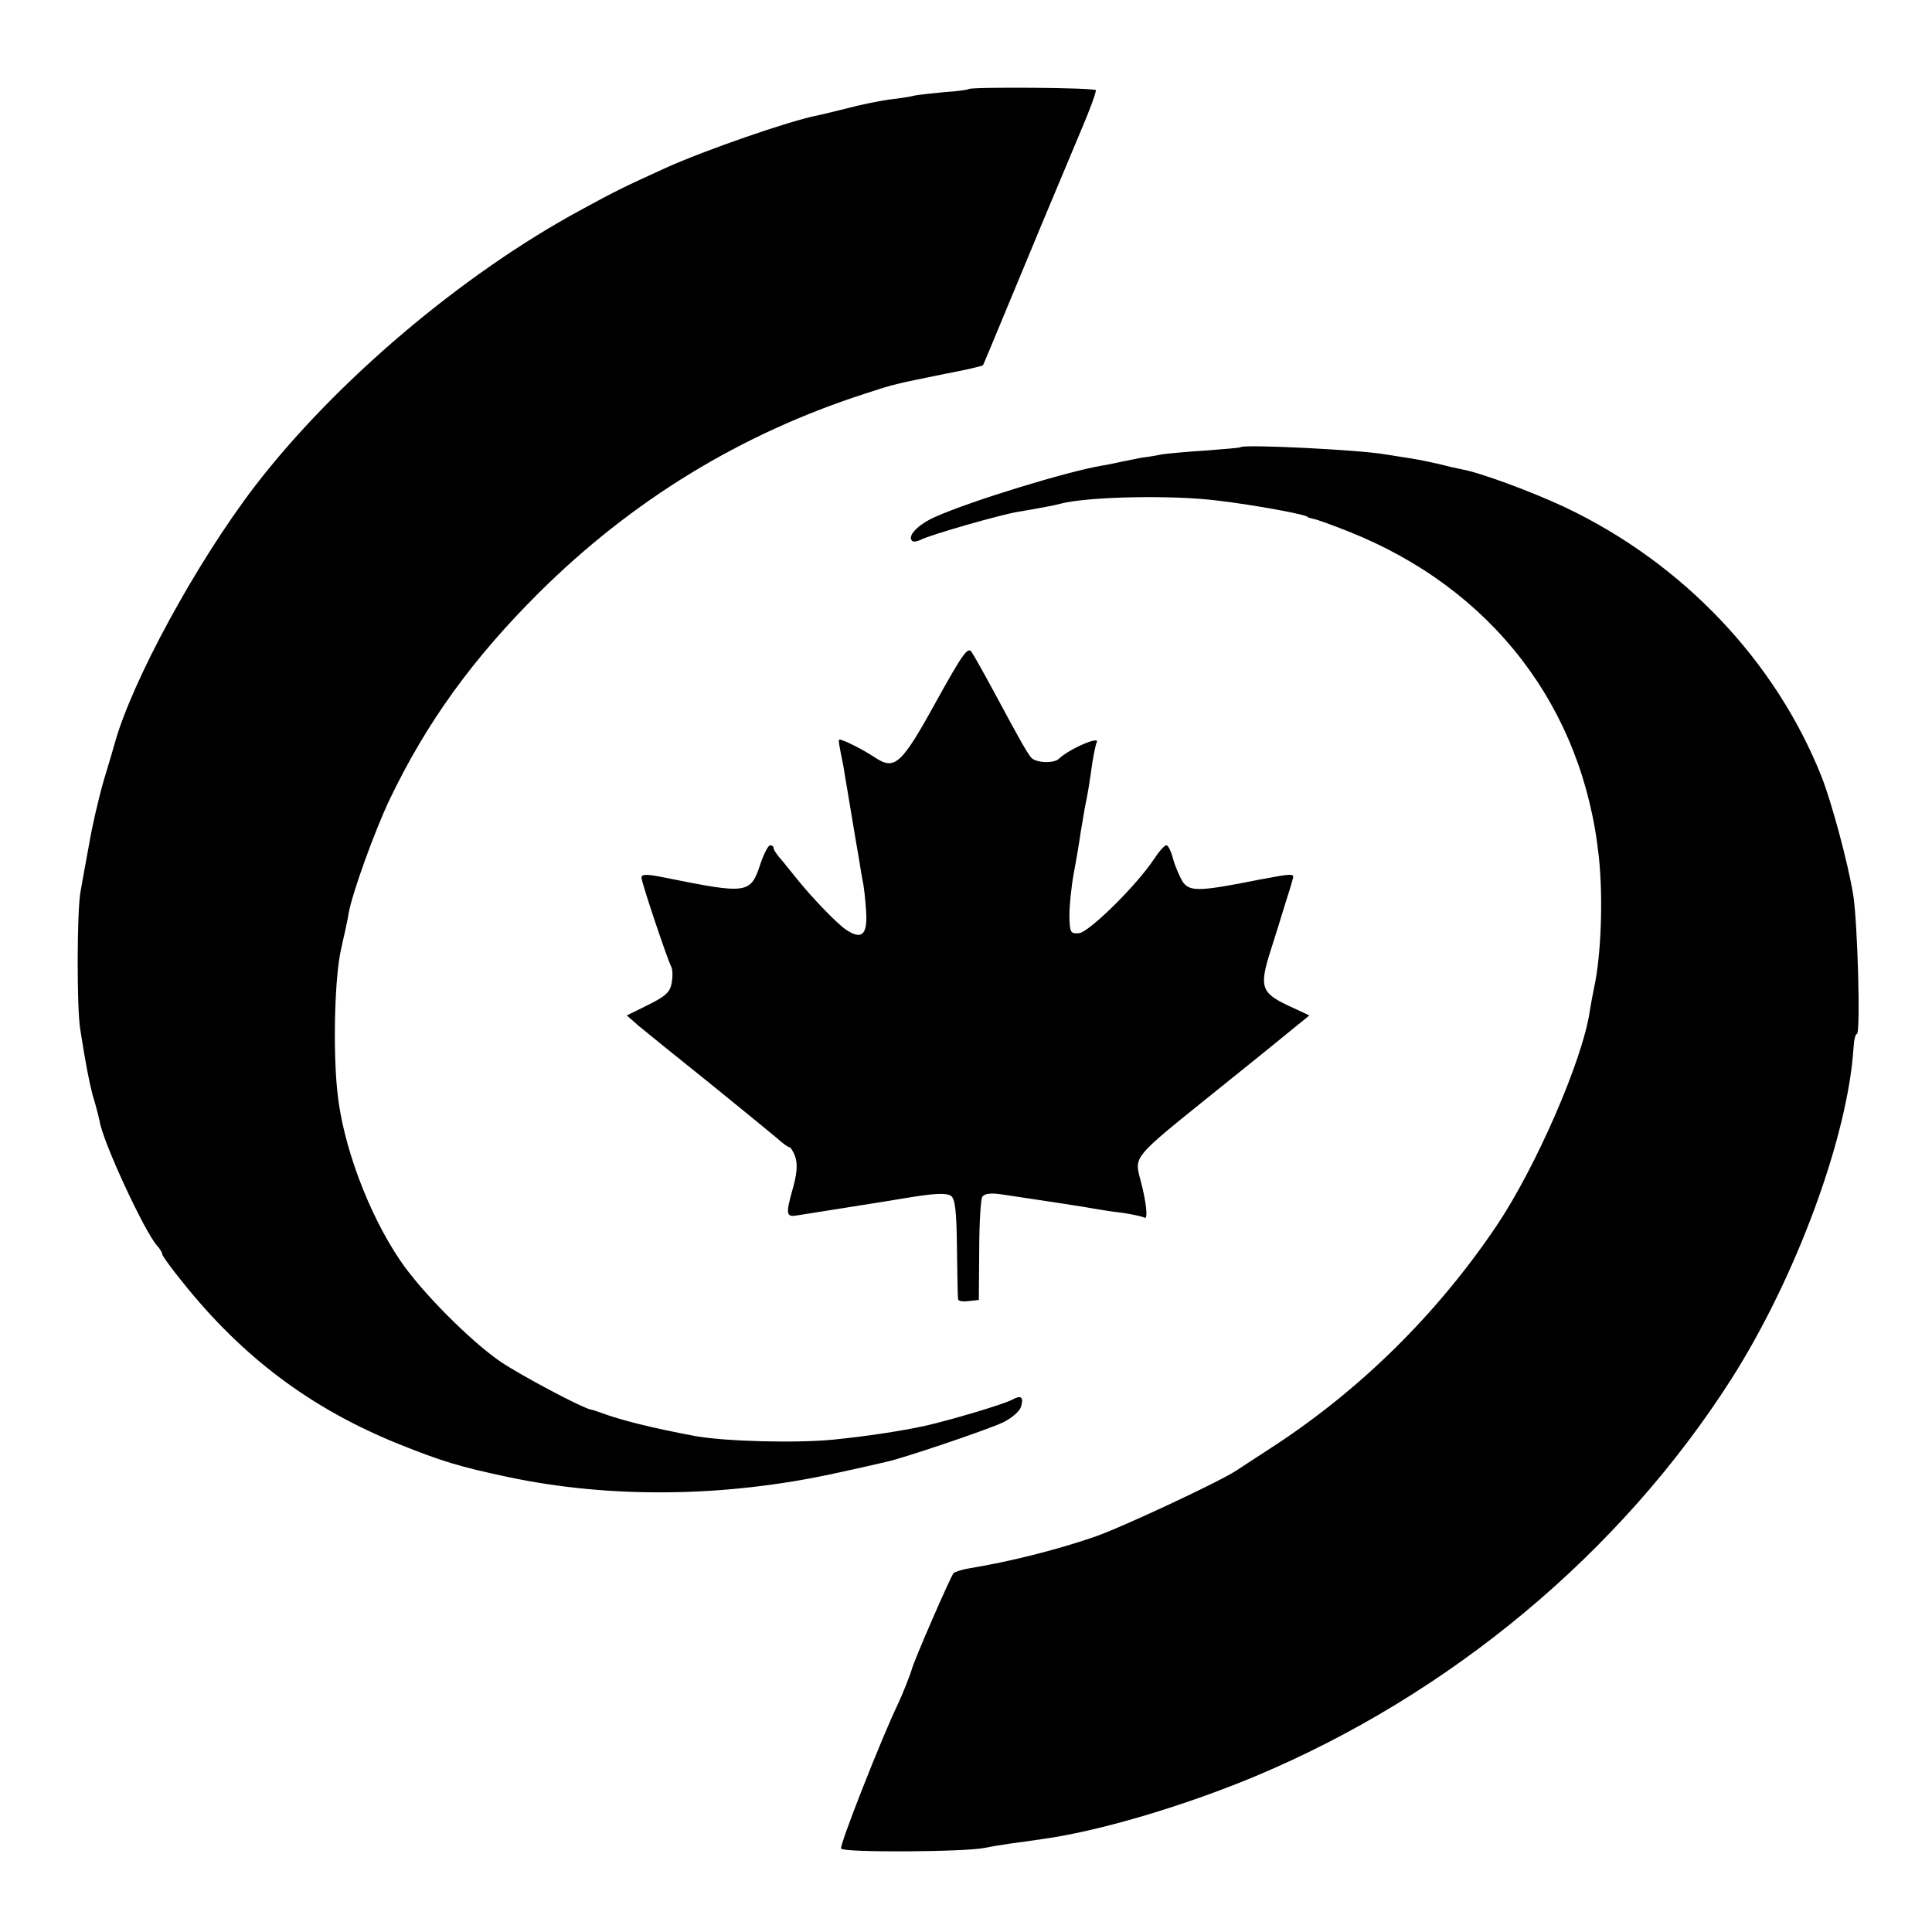 <svg version="1" xmlns="http://www.w3.org/2000/svg" width="682.667" height="682.667" viewBox="0 0 512 512"><path d="M256.7 23.6c-.2.2-3 .6-6.3.8-3.2.3-6.8.7-7.9.9-1.1.3-4.2.8-7 1.1-2.7.4-7.7 1.4-11 2.3-3.3.8-6.8 1.7-7.9 1.9-7.3 1.4-30.1 9.3-40.4 14-10.5 4.8-12.7 5.8-22.2 11-31.8 17.2-65.3 45.7-86.5 73.3-15.6 20.4-32.6 51.8-37.1 68.1-.2.8-1.5 5.2-2.9 9.8-1.3 4.5-3.1 12.2-3.9 17-.9 4.8-1.9 10.5-2.3 12.7-.9 5.3-1 30.8 0 36.5 1.4 9 2.4 14 3.2 17 .1.3.5 1.7.9 3.1.4 1.4.8 3.2 1 4 .8 5.4 11.8 29.1 15.2 33 .8.8 1.4 1.9 1.4 2.3 0 .4 2.4 3.7 5.4 7.4 15.9 19.9 34 33.5 57.3 42.9 11.5 4.6 16.1 6 28.8 8.7 27.3 5.8 57.9 5.4 87-1 6.1-1.3 12.1-2.7 13.4-3 4.3-.9 26.5-8.4 30.8-10.4 2.3-1.1 4.4-2.9 4.8-4 .9-2.7.2-3.4-2.2-2.1-2.1 1.2-16.6 5.5-23.3 7-6.6 1.4-15.1 2.7-24 3.6-9.9 1-28.6.5-36.6-.9-11.3-2.1-19.8-4.2-25.4-6.3-.8-.3-2-.7-2.6-.8-2.5-.6-18-8.8-23.7-12.6-7.9-5.4-21-18.5-26.6-26.8-8.4-12.3-15.3-30.7-16.7-44.8-1.2-11.3-.7-30.6 1-37.8.2-1.1.7-3.1 1-4.5.3-1.4.8-3.6 1-5 .9-5.2 6.9-21.8 10.8-30 9.8-20.5 22.1-37.5 39.7-55 24.7-24.5 53.4-42 86.1-52.6 8.3-2.7 7.6-2.5 21.3-5.3 5.4-1 10-2.1 10.2-2.3.1-.1 3-7.1 6.4-15.3 6.3-15.2 11.4-27.5 19.4-46.5 2.5-5.8 4.3-10.8 4.1-11.1-.4-.7-33.1-.9-33.7-.3z"/><path d="M328.8 118.5c-.2.2-4.3.5-9.3.9-4.9.3-10.1.8-11.5 1-1.4.3-3.8.7-5.5.9-1.6.3-4.1.8-5.5 1.1-1.4.3-3.6.8-5 1-9 1.5-34.6 9.3-44.2 13.6-4.5 2-7.4 5-6.1 6.3.3.4 1.3.2 2.2-.2 2.3-1.3 21.9-6.9 26.1-7.5 4.7-.8 9.2-1.6 11-2.1 7.1-1.9 29.8-2.4 42-.8 9.3 1.1 23.5 3.7 23.5 4.3 0 .1.7.3 1.5.5.9.1 5.2 1.7 9.5 3.4 37.9 15.1 62 46.5 66.2 86.1 1.2 11.1.6 26.6-1.3 35-.3 1.4-.8 4.1-1.1 6-1.9 13-14.4 41.6-24.8 57-15.8 23.4-36.1 43.4-59.5 58.6-4.2 2.7-8.4 5.5-9.5 6.2-4.8 3.1-30.7 15.2-37.5 17.5-10.5 3.6-22.7 6.6-33 8.3-1.9.3-3.8.9-4.3 1.3-.7.7-10.6 23.4-11.1 25.6-.4 1.4-2.5 6.7-3.6 9-4.3 8.9-15.6 37.6-15.1 38.4.7 1.1 33 .9 38.1-.2 1.4-.3 4.3-.8 6.5-1.1 2.2-.3 6-.8 8.5-1.2 15-2 37.8-8.8 56.5-16.6 51.9-21.7 97-59.4 126.3-105.3 17.2-27 30.9-64.3 32.4-87.8.1-2 .5-3.7.9-3.7 1 0 .2-29.7-1-37-1.5-8.9-5.7-24.3-8.3-31-12.2-30.8-36.8-56.7-67.9-71.5-8.9-4.2-22.8-9.3-27.4-10.1-1.1-.2-3.8-.8-6-1.4-2.2-.5-5.6-1.2-7.5-1.5-1.9-.3-5.1-.8-7-1.1-6.8-1.2-37.3-2.7-38.2-1.9z"/><path d="M248.1 185.9c-9.3 16.9-11 18.3-16.3 14.8-3-2-8.3-4.7-9.3-4.7-.4 0-.2 1.1 1 7 .2 1.4.7 4.1 1 6 .3 1.9 1 6 1.5 9s1.2 7.2 1.6 9.4c.3 2.1.8 4.8 1 6 .3 1.1.7 4.6.9 7.7.5 6.5-1 8.1-5.1 5.4-2.4-1.5-8.9-8.3-12.9-13.2-1.1-1.4-3-3.7-4.2-5.2-1.3-1.4-2.3-2.9-2.3-3.4 0-.4-.4-.7-.9-.7s-1.7 2.3-2.6 5c-2.6 7.9-3.4 8-25.2 3.6-4.9-1-6.3-1-6.3 0 0 1.2 6.6 20.9 7.8 23.4.5.8.5 2.8.2 4.5-.4 2.4-1.6 3.5-6.2 5.8l-5.7 2.8 3.2 2.8c1.8 1.5 10.2 8.3 18.7 15.1 8.5 6.9 16.6 13.5 18 14.7 1.4 1.3 2.8 2.3 3.2 2.3.3 0 1.1 1.2 1.6 2.7.6 2 .4 4.6-.9 9-1.7 6.1-1.5 6.9 1.3 6.4 1.2-.2 26-4.1 28.8-4.6 7.8-1.3 10.7-1.4 12-.6 1.1.8 1.5 3.8 1.6 13.8.1 7 .2 13.2.3 13.6 0 .5 1.3.7 2.8.5l2.7-.3.1-13c0-7.2.4-13.6.8-14.3.6-.9 2.2-1.1 5-.7 9.4 1.4 23.3 3.5 25.2 3.9 1.1.2 4.2.7 6.9 1 2.7.4 5.4 1 5.9 1.3 1 .6.5-4.3-1.2-10.5-1.5-5.6-1.3-5.8 17.2-20.7 8.2-6.6 17.8-14.3 21.3-17.2l6.4-5.2-5.6-2.6c-7.2-3.4-7.7-5-4.7-14.5 1.3-4.1 3.1-9.8 3.9-12.5.9-2.8 1.8-5.7 2-6.6.5-1.5-.3-1.4-8.8.2-16 3.2-18.4 3.2-20.3.7-.8-1.3-2-4-2.6-6.1-.5-2-1.3-3.7-1.8-3.7s-2 1.7-3.3 3.7c-4.7 7.1-17.2 19.3-19.8 19.6-2.3.2-2.5-.1-2.6-4.6 0-2.6.5-7.8 1.2-11.5s1.5-8.5 1.8-10.7c.4-2.3.9-5.2 1.1-6.5.8-3.7 1.3-7 2-12 .4-2.4.9-4.8 1.1-5.2 1.3-2-7.2 1.6-10 4.3-1.4 1.3-6.2 1.1-7.4-.4-1.1-1.4-2.9-4.5-9.7-17.2-2.7-5-5.4-9.8-6-10.7-1-1.5-2.3.3-9.4 13.1z"/></svg>